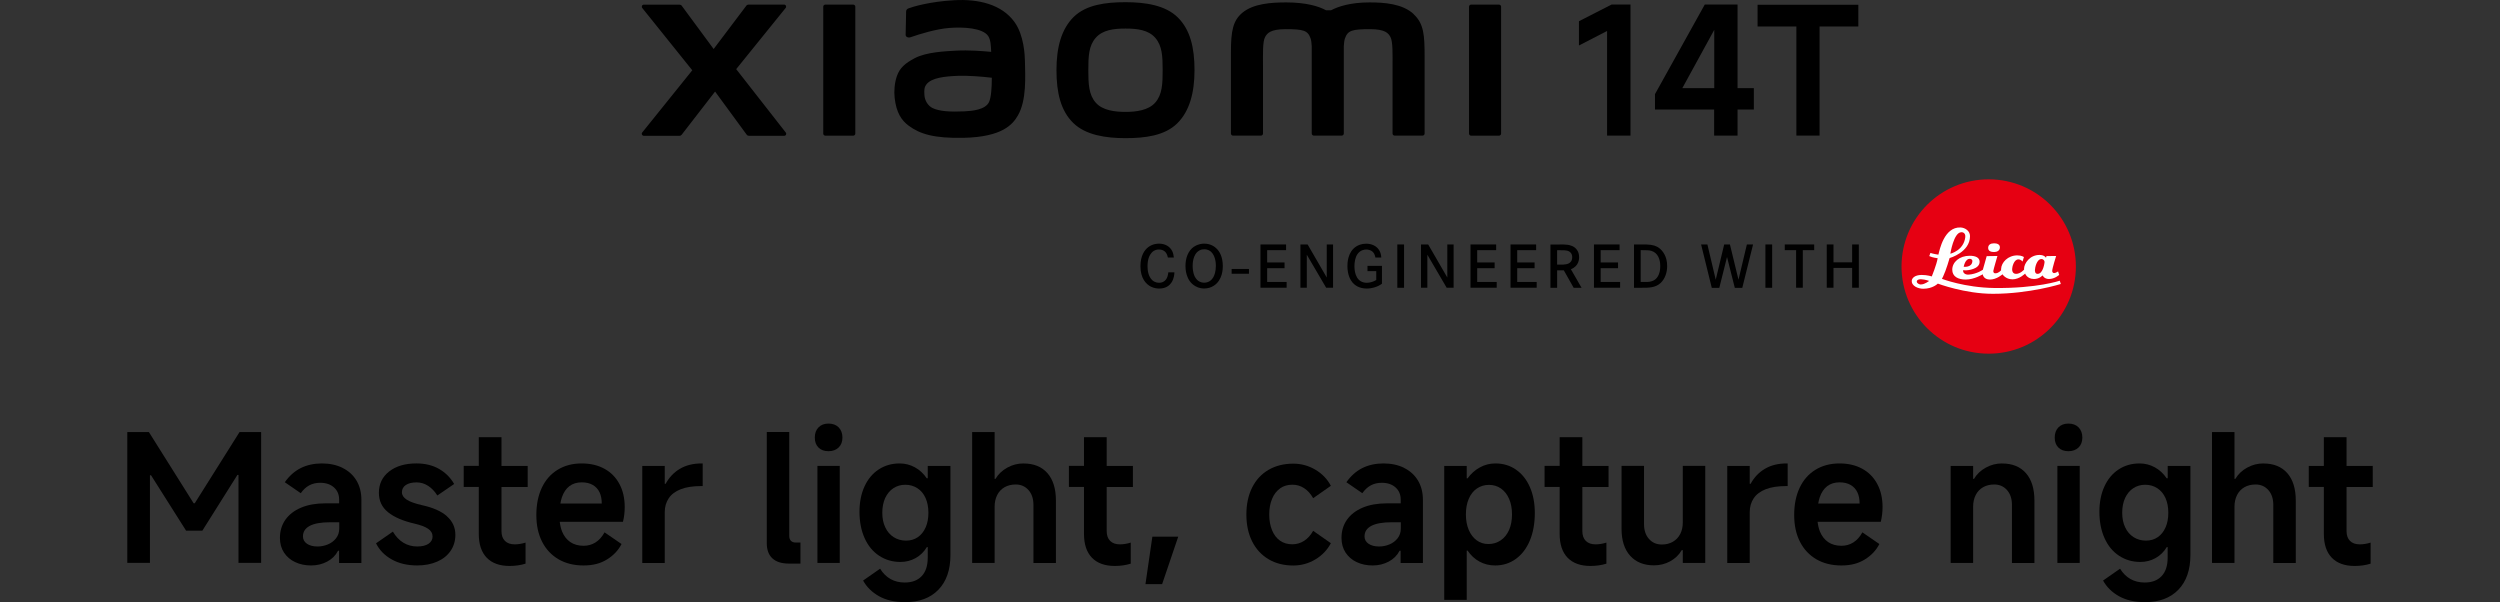 <?xml version="1.0" encoding="UTF-8"?><svg id="a" xmlns="http://www.w3.org/2000/svg" width="456" height="109.81" viewBox="0 0 456 109.81"><rect x="0" y="0" width="456" height="109.81" fill="#333333" stroke="none"/><polygon points="35.52 91.8 35.32 91.8 27.16 78.81 23.22 78.81 23.22 102.67 27.35 102.67 27.35 86.69 27.55 86.69 33.94 96.79 36.91 96.79 43.3 86.63 43.5 86.63 43.5 102.67 47.63 102.67 47.63 78.81 43.69 78.81 35.52 91.8"/><path d="m62.49,85.34c-1.1-.54-2.36-.81-3.78-.81s-2.76.29-3.88.86c-1.12.57-2.08,1.43-2.88,2.57l2.91,2c.43-.62.94-1.1,1.53-1.42s1.27-.48,2.02-.48c1.03,0,1.87.28,2.5.84s.95,1.3.95,2.23v.68h-2.52c-1.7,0-3.18.26-4.43.79s-2.2,1.27-2.86,2.21c-.66.95-.99,2.05-.99,3.3,0,1.03.25,1.93.74,2.68.5.75,1.17,1.34,2.04,1.74.86.41,1.83.61,2.91.61s2.06-.24,2.94-.71c.88-.47,1.54-1.13,1.97-1.97h.19v2.23h4.07v-11.5c0-1.36-.3-2.54-.9-3.54s-1.45-1.77-2.55-2.31c0,0,.02,0,.02,0Zm-.61,11.05c0,.71-.2,1.31-.6,1.81-.4.5-.9.87-1.5,1.11-.6.25-1.23.37-1.87.37-.8,0-1.44-.17-1.92-.5s-.73-.78-.73-1.34c0-.84.41-1.48,1.24-1.92.83-.44,2.07-.66,3.73-.66h1.65s0,1.13,0,1.13Z"/><path d="m81.52,94.15c-1.03-.9-2.54-1.57-4.52-2-1.31-.3-2.26-.64-2.83-1.02s-.86-.82-.86-1.34c0-.56.24-1,.71-1.32s1.13-.48,1.97-.48c.75,0,1.45.21,2.1.63s1.21,1.01,1.68,1.76l3.07-2.1c-.67-1.16-1.59-2.08-2.76-2.75s-2.55-1-4.12-1c-2.07,0-3.73.49-4.98,1.47s-1.87,2.28-1.87,3.89c0,1.47.56,2.65,1.68,3.55s2.72,1.59,4.81,2.07c1.12.26,1.95.57,2.49.94s.81.84.81,1.42c0,.54-.24.97-.73,1.31-.48.33-1.18.5-2.08.5s-1.77-.23-2.52-.69-1.39-1.14-1.91-2.02l-3.07,2.13c.6,1.23,1.56,2.21,2.86,2.94s2.85,1.1,4.64,1.1c1.36,0,2.57-.23,3.63-.69,1.07-.46,1.89-1.12,2.47-1.97s.87-1.83.87-2.92c0-1.36-.52-2.49-1.55-3.39v-.02h.01Z"/><path d="m91.47,79.75h-4.14v5.23h-2.75v3.84h2.75v8.56c0,1.9.48,3.34,1.45,4.35.97,1,2.36,1.5,4.17,1.5,1.06,0,2.02-.14,2.91-.42v-3.84c-.71.22-1.37.32-1.97.32-.78,0-1.37-.21-1.79-.63s-.63-1.02-.63-1.79v-8.04h4.78v-3.84h-4.78v-5.23h0Z"/><path d="m110.24,85.5c-1.18-.65-2.56-.97-4.14-.97-1.66,0-3.12.38-4.38,1.15-1.26.77-2.22,1.86-2.89,3.28s-1,3.08-1,4.97.35,3.5,1.05,4.88c.7,1.38,1.7,2.44,2.99,3.2,1.29.75,2.81,1.13,4.56,1.13s3.08-.36,4.26-1.08,2.08-1.66,2.68-2.83l-3.1-2.13c-.45.82-1,1.43-1.65,1.84s-1.37.61-2.16.61c-.97,0-1.78-.23-2.44-.68s-1.15-1.09-1.49-1.91c-.21-.52-.35-1.12-.43-1.78h11.53c.22-.88.32-1.79.32-2.71,0-1.59-.32-2.99-.97-4.2s-1.56-2.13-2.75-2.78h.01Zm-8.03,6.36c.07-.41.16-.8.28-1.15.3-.89.76-1.57,1.37-2.04.61-.46,1.36-.69,2.25-.69.8,0,1.47.16,2.02.48s.96.77,1.23,1.34c.27.57.4,1.25.4,2.05h-7.55Z"/><path d="m124.03,85.5c-1.1.65-1.97,1.56-2.62,2.75h-.16v-3.26h-4.1v17.7h4.1v-9.27c0-.97.24-1.81.73-2.54.48-.72,1.22-1.27,2.2-1.65.98-.38,2.21-.57,3.7-.57h.29v-4.13h-.19c-1.53,0-2.84.32-3.94.97h0Z"/><path d="m144.27,98.65c-.2-.2-.31-.5-.31-.89v-18.96h-4.1v20.26c0,1.23.34,2.16,1.03,2.79.69.64,1.7.95,3.04.95h2.07v-3.84h-.84c-.39,0-.68-.1-.89-.31Z"/><rect x="149.1" y="84.98" width="4.07" height="17.7"/><path d="m151.11,77.26c-.75,0-1.36.23-1.81.69s-.68,1.08-.68,1.86.22,1.36.66,1.81,1.05.68,1.83.68,1.39-.23,1.86-.68c.46-.45.69-1.05.69-1.81s-.23-1.39-.69-1.86c-.46-.46-1.08-.69-1.86-.69h0Z"/><path d="m169.2,87.24h-.16c-.58-.86-1.3-1.53-2.16-2s-1.79-.71-2.78-.71c-1.44,0-2.72.37-3.83,1.1-1.11.73-1.97,1.76-2.58,3.09-.61,1.32-.92,2.87-.92,4.64s.31,3.41.94,4.8c.62,1.39,1.51,2.46,2.65,3.21s2.43,1.13,3.88,1.13c1.01,0,1.94-.24,2.78-.71s1.52-1.14,2.04-2h.16v1.91c0,1.49-.37,2.62-1.11,3.39-.74.78-1.77,1.16-3.09,1.16-.97,0-1.83-.21-2.58-.63s-1.39-1.05-1.91-1.89l-3.1,2.16c.65,1.18,1.62,2.14,2.91,2.86,1.29.72,2.88,1.08,4.75,1.08,2.58,0,4.61-.75,6.07-2.26s2.2-3.62,2.2-6.33v-16.25h-4.14v2.26h-.02,0Zm-.37,8.96c-.33.77-.81,1.36-1.42,1.78s-1.33.63-2.15.63-1.59-.21-2.25-.63-1.17-1.01-1.53-1.78c-.37-.76-.55-1.65-.55-2.67s.18-1.93.53-2.7c.36-.76.85-1.36,1.49-1.78s1.36-.63,2.18-.63,1.55.21,2.2.63,1.14,1.01,1.49,1.78c.34.76.52,1.66.52,2.7s-.17,1.9-.5,2.67h-.01Z"/><path d="m186.71,84.53c-1.06,0-2.05.25-2.97.76-.93.51-1.65,1.19-2.16,2.05h-.16v-8.53h-4.1v23.87h4.1v-10.27c0-.8.16-1.5.47-2.12.31-.61.76-1.09,1.34-1.42s1.26-.5,2.04-.5c.95,0,1.72.34,2.33,1.02.6.68.9,1.58.9,2.7v10.6h4.1v-11.4c0-2.15-.52-3.82-1.55-4.99s-2.48-1.76-4.33-1.76h0Z"/><path d="m201.86,79.75h-4.14v5.23h-2.75v3.84h2.75v8.56c0,1.9.48,3.34,1.45,4.35.97,1,2.36,1.5,4.17,1.5,1.06,0,2.02-.14,2.91-.42v-3.84c-.71.22-1.37.32-1.97.32-.78,0-1.37-.21-1.79-.63s-.63-1.02-.63-1.79v-8.04h4.78v-3.84h-4.78v-5.23h0Z"/><polygon points="208.93 106.55 211.97 106.55 214.91 97.89 210.19 97.89 208.93 106.55"/><path d="m233.49,89.07c.63-.44,1.38-.66,2.25-.66.78,0,1.49.21,2.13.63.65.42,1.2,1.03,1.65,1.83l3.23-2.26c-.65-1.23-1.59-2.21-2.83-2.94s-2.58-1.1-4.02-1.1c-1.72,0-3.23.38-4.52,1.13-1.29.75-2.29,1.83-2.99,3.23-.7,1.4-1.05,3.04-1.05,4.91s.35,3.51,1.05,4.91,1.7,2.48,2.99,3.25,2.8,1.15,4.52,1.15c1.44,0,2.78-.37,4.02-1.11s2.18-1.73,2.83-2.96l-3.23-2.26c-.45.8-1,1.41-1.65,1.83s-1.37.63-2.16.63c-.86,0-1.6-.22-2.23-.66-.63-.44-1.11-1.07-1.45-1.89s-.52-1.78-.52-2.88.17-2.03.52-2.86c.34-.83.83-1.46,1.47-1.91h-.01Z"/><path d="m256.12,85.34c-1.1-.54-2.36-.81-3.78-.81s-2.76.29-3.88.86c-1.12.57-2.08,1.43-2.88,2.57l2.91,2c.43-.62.94-1.1,1.53-1.42s1.26-.48,2.02-.48c1.03,0,1.87.28,2.5.84s.95,1.3.95,2.23v.68h-2.52c-1.7,0-3.18.26-4.43.79s-2.2,1.27-2.86,2.21c-.66.95-.99,2.05-.99,3.3,0,1.03.25,1.93.74,2.68.5.75,1.17,1.34,2.03,1.74.86.41,1.83.61,2.91.61s2.06-.24,2.94-.71,1.54-1.13,1.97-1.97h.19v2.23h4.07v-11.5c0-1.36-.3-2.54-.9-3.54s-1.45-1.77-2.55-2.31h.03,0Zm-.61,11.05c0,.71-.2,1.31-.6,1.81-.4.5-.9.87-1.5,1.11-.6.25-1.23.37-1.87.37-.8,0-1.44-.17-1.92-.5s-.73-.78-.73-1.34c0-.84.41-1.48,1.24-1.92.83-.44,2.07-.66,3.73-.66h1.65v1.13Z"/><path d="m276.52,85.66c-1.09-.75-2.34-1.13-3.76-1.13-1.01,0-1.96.24-2.84.73-.88.48-1.63,1.15-2.23,1.99h-.16v-2.26h-4.1v24.42h4.1v-8.98h.16c.58.86,1.3,1.53,2.16,2s1.82.71,2.87.71c1.42,0,2.68-.4,3.78-1.2,1.1-.8,1.95-1.92,2.55-3.36.6-1.44.9-3.11.9-5.01,0-1.79-.3-3.36-.9-4.73s-1.45-2.43-2.54-3.18h.01Zm-1.26,11c-.36.81-.86,1.44-1.52,1.89s-1.41.68-2.25.68-1.53-.23-2.15-.68c-.61-.45-1.09-1.08-1.44-1.89-.34-.81-.52-1.75-.52-2.83s.17-2.02.52-2.84.84-1.45,1.49-1.89,1.38-.66,2.2-.66,1.55.22,2.18.66,1.13,1.07,1.49,1.89.53,1.77.53,2.84-.18,2.02-.53,2.83Z"/><path d="m288.62,79.75h-4.14v5.23h-2.75v3.84h2.75v8.56c0,1.9.48,3.34,1.45,4.35.97,1,2.36,1.5,4.17,1.5,1.06,0,2.02-.14,2.91-.42v-3.84c-.71.22-1.37.32-1.97.32-.78,0-1.37-.21-1.79-.63s-.63-1.02-.63-1.79v-8.04h4.78v-3.84h-4.78v-5.23h0Z"/><path d="m306.94,95.31c0,.8-.16,1.5-.47,2.1s-.76,1.07-1.34,1.41c-.58.33-1.25.5-2,.5-.97,0-1.76-.34-2.36-1.02-.6-.68-.9-1.58-.9-2.7v-10.63h-4.1v11.5c0,2.11.53,3.75,1.58,4.91s2.5,1.74,4.33,1.74c1.08,0,2.07-.25,2.97-.74.9-.5,1.6-1.17,2.1-2.03h.19v2.33h4.1v-17.7h-4.1v10.34h0Z"/><path d="m321.93,85.5c-1.1.65-1.97,1.56-2.62,2.75h-.16v-3.26h-4.1v17.7h4.1v-9.27c0-.97.24-1.81.73-2.54.48-.72,1.22-1.27,2.2-1.65.98-.38,2.21-.57,3.7-.57h.29v-4.13h-.19c-1.53,0-2.84.32-3.94.97h-.01Z"/><path d="m339.67,85.5c-1.18-.65-2.56-.97-4.14-.97-1.66,0-3.12.38-4.38,1.15-1.26.77-2.22,1.86-2.89,3.28s-1,3.08-1,4.97.35,3.5,1.05,4.88c.7,1.38,1.7,2.44,2.99,3.2,1.29.75,2.81,1.13,4.56,1.13s3.08-.36,4.26-1.08c1.18-.72,2.08-1.66,2.68-2.83l-3.1-2.13c-.45.82-1,1.43-1.65,1.84-.65.41-1.37.61-2.16.61-.97,0-1.78-.23-2.44-.68s-1.15-1.09-1.49-1.91c-.21-.52-.35-1.12-.43-1.78h11.53c.21-.88.32-1.79.32-2.71,0-1.59-.32-2.99-.97-4.2s-1.56-2.13-2.75-2.78h.01Zm-8.03,6.36c.07-.41.16-.8.28-1.15.3-.89.76-1.57,1.37-2.04.61-.46,1.36-.69,2.25-.69.8,0,1.47.16,2.02.48s.96.77,1.23,1.34c.27.57.4,1.25.4,2.05h-7.55Z"/><path d="m365.19,84.53c-1.06,0-2.05.25-2.97.76-.93.51-1.65,1.19-2.16,2.05h-.16v-2.36h-4.1v17.7h4.1v-10.27c0-.8.16-1.5.47-2.12.31-.61.76-1.09,1.34-1.42s1.26-.5,2.04-.5c.95,0,1.72.34,2.33,1.02.6.68.9,1.58.9,2.7v10.6h4.1v-11.4c0-2.15-.52-3.82-1.55-4.99s-2.48-1.76-4.33-1.76h-.01Z"/><path d="m377.27,77.26c-.75,0-1.36.23-1.81.69s-.68,1.08-.68,1.86.22,1.36.66,1.81,1.05.68,1.83.68,1.39-.23,1.86-.68c.46-.45.69-1.05.69-1.81s-.23-1.39-.69-1.86c-.46-.46-1.08-.69-1.86-.69Z"/><rect x="375.27" y="84.98" width="4.07" height="17.7"/><path d="m395.36,87.24h-.16c-.58-.86-1.3-1.53-2.16-2-.86-.47-1.79-.71-2.78-.71-1.44,0-2.72.37-3.83,1.1-1.11.73-1.97,1.76-2.58,3.09-.61,1.32-.92,2.87-.92,4.64s.31,3.41.94,4.8c.62,1.39,1.51,2.46,2.65,3.21,1.14.75,2.43,1.13,3.88,1.13,1.01,0,1.94-.24,2.78-.71s1.52-1.14,2.04-2h.16v1.91c0,1.49-.37,2.62-1.11,3.39-.74.78-1.77,1.16-3.08,1.16-.97,0-1.83-.21-2.58-.63s-1.39-1.05-1.91-1.89l-3.1,2.16c.65,1.18,1.62,2.14,2.91,2.86s2.87,1.08,4.75,1.08c2.58,0,4.61-.75,6.07-2.26,1.46-1.51,2.2-3.62,2.2-6.33v-16.25h-4.14v2.26h-.03Zm-.37,8.96c-.33.77-.81,1.36-1.42,1.78-.61.42-1.33.63-2.15.63s-1.59-.21-2.25-.63-1.17-1.01-1.53-1.78c-.37-.76-.55-1.65-.55-2.67s.18-1.93.53-2.7c.36-.76.85-1.36,1.49-1.78.63-.42,1.36-.63,2.18-.63s1.55.21,2.2.63c.65.42,1.14,1.01,1.49,1.78.34.76.52,1.66.52,2.7s-.17,1.9-.5,2.67h0Z"/><path d="m412.86,84.53c-1.06,0-2.05.25-2.97.76-.93.51-1.65,1.19-2.16,2.05h-.16v-8.53h-4.1v23.87h4.1v-10.27c0-.8.16-1.5.47-2.12.31-.61.76-1.09,1.34-1.42s1.26-.5,2.04-.5c.95,0,1.72.34,2.33,1.02.6.68.9,1.58.9,2.7v10.6h4.1v-11.4c0-2.15-.52-3.82-1.55-4.99s-2.48-1.76-4.33-1.76h-.01Z"/><path d="m432.79,88.82v-3.84h-4.78v-5.23h-4.14v5.23h-2.75v3.84h2.75v8.56c0,1.9.48,3.34,1.45,4.35.97,1,2.36,1.5,4.17,1.5,1.06,0,2.02-.14,2.91-.42v-3.84c-.71.22-1.37.32-1.97.32-.78,0-1.37-.21-1.79-.63s-.63-1.02-.63-1.79v-8.04h4.78Z"/><rect x="224.65" y="49.06" width="3.16" height=".87"/><path d="m213.02,46.97c-.07-.35-.16-.55-.23-.68-.17-.31-.54-.78-1.4-.78-.28,0-.82.03-1.31.56-.4.44-.77,1.17-.77,2.49,0,.88.18,1.91.87,2.55.48.44,1.01.46,1.24.46.17,0,.59,0,.98-.31.63-.49.68-1.41.7-1.59h1.11c0,.27-.04,1.16-.56,1.9-.29.43-.93,1.06-2.19,1.06-.26,0-.88-.02-1.52-.34-.87-.44-1.92-1.49-1.92-3.72,0-1.95.75-2.97,1.42-3.49.78-.59,1.61-.64,1.97-.64,1.03,0,1.98.45,2.43,1.42.17.36.22.72.27,1.11h-1.09Z"/><path d="m217.81,44.99c.76-.51,1.51-.55,1.83-.55,1.19,0,1.91.56,2.24.88.54.51,1.16,1.49,1.16,3.21,0,.47-.02,2.53-1.63,3.58-.54.35-1.12.51-1.77.51-.28,0-.95-.03-1.62-.43-1.76-1.01-1.79-3.2-1.79-3.67,0-1.33.41-2.75,1.58-3.55m.1,5.46c.17.32.34.5.45.62.49.48,1.03.51,1.29.51.73,0,1.3-.37,1.66-1,.21-.36.46-1.04.46-2.05,0-.22.02-1.73-.84-2.55-.2-.19-.59-.49-1.28-.49-.17,0-.56,0-.94.25-1.22.72-1.17,2.61-1.17,2.8,0,.22,0,1.15.38,1.91"/><polygon points="234.3 47.87 234.3 48.92 231.13 48.92 231.13 51.43 234.68 51.43 234.68 52.48 229.91 52.48 229.91 44.59 234.58 44.59 234.58 45.63 231.13 45.63 231.13 47.87 234.3 47.87"/><polygon points="238.51 44.59 242 50.62 242 44.59 243.15 44.59 243.15 52.48 241.89 52.48 238.36 46.46 238.36 52.48 237.2 52.48 237.2 44.59 238.51 44.59"/><path d="m252.07,48.48v3.27c-.09.07-.34.24-.62.38-.32.16-1.13.5-2.16.5-1.41,0-2.19-.64-2.57-1.07-.42-.49-.95-1.45-.95-3.03,0-.45,0-2.57,1.63-3.59.29-.18.91-.49,1.78-.49,1,0,1.98.4,2.46,1.33.14.27.26.57.31,1.19h-1.08c-.06-.28-.19-1.1-1.05-1.36-.26-.09-.53-.1-.61-.1-.32,0-1.07.08-1.6.83-.43.61-.56,1.51-.56,2.22,0,1.43.51,3.02,2.26,3.02.57,0,1.23-.2,1.72-.51v-1.61h-1.6v-.96h2.64v-.02h0Z"/><rect x="254.87" y="44.59" width="1.23" height="7.9"/><polygon points="260.5 44.59 263.99 50.62 263.99 44.59 265.14 44.59 265.14 52.48 263.87 52.48 260.35 46.46 260.35 52.48 259.19 52.48 259.19 44.59 260.5 44.59"/><polygon points="272.62 47.87 272.62 48.92 269.44 48.92 269.44 51.43 273 51.43 273 52.48 268.22 52.48 268.22 44.59 272.9 44.59 272.9 45.63 269.44 45.63 269.44 47.87 272.62 47.87"/><polygon points="279.91 47.87 279.91 48.92 276.74 48.92 276.74 51.43 280.29 51.43 280.29 52.48 275.52 52.48 275.52 44.59 280.19 44.59 280.19 45.63 276.74 45.63 276.74 47.87 279.91 47.87"/><path d="m284.5,44.59c.44,0,1.02,0,1.45.06.33.06,1.26.19,1.78,1.07.12.2.31.61.3,1.21,0,.19-.02.77-.35,1.28-.17.26-.39.47-.64.64-.22.15-.42.21-.51.26l1.95,3.39h-1.44l-1.8-3.19h-1.22v3.19h-1.22v-7.9h1.7Zm.7,3.66c.32-.02,1.58-.04,1.57-1.34,0-.64-.36-.94-.57-1.05-.45-.26-1.22-.21-1.69-.22h-.49v2.62h1.19-.01Z"/><polygon points="295.13 47.87 295.13 48.92 291.96 48.92 291.96 51.43 295.51 51.43 295.51 52.48 290.74 52.48 290.74 44.59 295.41 44.59 295.41 45.63 291.96 45.63 291.96 47.87 295.13 47.87"/><path d="m300.28,44.59c1.29.04,1.89.3,2.38.68.57.44,1.44,1.45,1.43,3.27,0,1.11-.36,2.3-1.2,3.08-.96.89-2.21.87-3.41.87h-1.44v-7.9h2.24Zm-.37,6.84c.61,0,.89,0,1.19-.09.55-.12,1.32-.49,1.62-1.77.11-.48.11-.87.11-1.05,0-1.14-.39-2.39-1.61-2.76-.41-.12-.78-.13-1.61-.13h-.35v5.8h.65Z"/><polygon points="311.43 44.59 312.95 51.02 314.49 44.59 315.54 44.59 317.1 51.02 318.63 44.59 319.76 44.59 317.79 52.51 316.43 52.51 315.01 46.88 313.6 52.51 312.23 52.51 310.28 44.59 311.43 44.59"/><rect x="322.01" y="44.59" width="1.23" height="7.9"/><polygon points="330.91 44.59 330.91 45.63 328.83 45.63 328.83 52.48 327.61 52.48 327.61 45.63 325.54 45.63 325.54 44.59 330.91 44.59"/><polygon points="337.83 47.85 337.83 44.59 339.05 44.59 339.05 52.48 337.83 52.48 337.83 48.87 334.43 48.87 334.43 52.48 333.2 52.48 333.2 44.59 334.43 44.59 334.43 47.85 337.83 47.85"/><path d="m362.74,64.51c8.78,0,15.9-7.12,15.9-15.9s-7.12-15.9-15.9-15.9-15.9,7.12-15.9,15.9,7.12,15.9,15.9,15.9" style="fill:#e60012;"/><path d="m375.38,49.51s-.41.3-.71.3c-.22,0-.35-.19-.35-.39,0-.46.72-2.73.72-2.73l-1.76.02-.09.31s-.26-.52-1.18-.52c-1.79,0-2.78,1.54-2.82,2.45v.23s-.67.77-1.45.77c-.62,0-.73-.52-.73-.85,0-.36.3-1.79,1.15-1.79.46,0,.75.4.75.4l.25-.82s-.39-.31-1.2-.31c-1.73,0-2.92,1.3-2.96,2.47,0,.18-.02.23,0,.24-.06.07-.48.56-1.04.56-.38,0-.38-.3-.38-.43,0-.18.75-2.73.75-2.73l-1.96.03-.7,2.48s-1.07.78-2.57.89c-.77.05-1.04-.42-1.04-.69v-.11s.32.02.55.02c.18,0,2.47-.16,2.47-1.56,0-.8-.8-1.1-1.81-1.1-1.87,0-3.18,1.16-3.18,2.54,0,1.26,1.07,1.8,2.46,1.8,1.57,0,3.1-.96,3.1-.96,0,0,.09.96,1.32.96s2.28-.96,2.28-.96c0,0,.56.92,1.83.92s2.3-1.05,2.3-1.05c0,0,.35.99,1.63.99,1.01,0,1.55-.66,1.55-.66,0,0,.29.66,1.16.66,1.07,0,1.87-.75,1.87-.75l-.19-.61v-.02h-.02Zm-16.05-2.3c.26.02.44.2.43.4-.04,1.24-1.58,1.05-1.58,1.05,0,0,.25-1.5,1.15-1.45m12.32,2.74c-.48,0-.48-.53-.48-.68,0-.41.32-2.02,1.19-2.02.37,0,.57.31.57.54,0,.05-.22,2.16-1.28,2.16" style="fill:#fff;"/><path d="m375.73,51.19s-4.12,1.43-11.97,1.34c-5.42-.07-9.55-1.67-9.55-1.67,0,0,.13-.26.22-.44.54-1.11,1.18-3.35,1.18-3.35,0,0,3.72-1.04,3.72-4,0-.94-.87-1.54-1.73-1.58-3-.12-3.83,4.16-4.02,4.89,0,.05-.02.07-.02.07-.93-.13-1.45-.32-1.45-.32l-.21.58c.62.3,1.53.39,1.53.39-.18,1.15-1.07,3.32-1.07,3.32,0,0-.82-.27-1.84-.27-1.32,0-1.78.63-1.81,1.02-.09,1.02,1.2,1.5,2.09,1.5,1.75,0,2.66-.94,2.66-.94,0,0,4.92,1.86,10.05,1.86,6.72,0,12.38-1.79,12.38-1.79l-.19-.61s.03,0,.03,0Zm-17.98-8.84c.58,0,.77.47.72.89-.28,2.47-2.73,3.04-2.73,3.04,0,0,.61-3.92,2.01-3.92m-7.31,9.53c-.5.02-.82-.31-.82-.5,0-.41.5-.47.82-.45.77.04,1.43.3,1.43.3,0,0-.78.62-1.43.64" style="fill:#fff;"/><path d="m363.72,44.38c-.62,0-1.08.25-1.08.84s.53.75,1.08.75,1.06-.26,1.06-.86-.61-.73-1.06-.73" style="fill:#fff;"/><polygon points="288 3.87 288 8.3 293.13 5.65 293.13 24.73 297.4 24.73 297.4 .83 293.95 .83 288 3.87"/><path d="m316.93.83h-5.98l-9.08,16.34v2.81h10.79v4.75h4.27v-4.75h2.97v-3.9h-2.97V.83Zm-10.07,15.24l5.82-10.63v10.63h-5.82Z"/><polygon points="320.58 .87 320.58 4.83 327.66 4.83 327.66 24.73 331.89 24.73 331.89 4.83 338.96 4.83 338.96 .87 320.58 .87"/><path d="m205.29.4c-3.58,0-7.17.45-9.45,2.69-2.26,2.23-3.14,5.58-3.14,9.7s.78,7.41,3.06,9.64c2.27,2.22,5.96,2.77,9.53,2.77s7.15-.45,9.43-2.69c2.26-2.23,3.16-5.6,3.16-9.72s-.79-7.39-3.06-9.62c-2.26-2.23-5.94-2.77-9.53-2.77h0Zm5.43,18.31c-1.26,1.44-3.55,1.7-5.43,1.7s-4.18-.25-5.43-1.69c-1.27-1.44-1.35-3.43-1.35-5.94s.08-4.44,1.35-5.88c1.26-1.44,3.29-1.69,5.43-1.69s4.18.25,5.43,1.69c1.26,1.44,1.35,3.38,1.35,5.88s-.08,4.49-1.35,5.93ZM155.62.84h-5.07c-.22,0-.39.17-.39.38v23.15c0,.21.18.38.39.38h5.07c.21,0,.39-.17.39-.38V1.22c0-.21-.18-.38-.39-.38Zm-21.33,11.76l9.02-11.16c.19-.24.02-.6-.29-.6h-6.5c-.15,0-.3.07-.39.2l-5.96,7.9-5.82-7.89c-.09-.13-.24-.2-.4-.2h-6.52c-.31,0-.48.36-.29.6l9.13,11.37-9.14,11.36c-.19.24,0,.59.29.59h6.52c.16,0,.31-.08.4-.2l6.09-7.87,5.77,7.87c.09.13.24.2.4.2h6.44c.31,0,.48-.35.29-.59l-9.04-11.56v-.02h0Zm123.59-10.01c-2.06-1.92-5.38-2.15-8.07-2.15-3.47,0-5.69.73-7.02,1.43h-.93c-1.31-.72-3.62-1.43-7.26-1.43-2.69,0-5.98.2-8.01,1.9-1.68,1.41-2.07,3.29-2.07,7.14v14.88c0,.21.18.38.39.38h5.07c.22,0,.39-.17.39-.38v-12.25c0-2.21-.09-4.52.39-5.37.37-.66.96-1.42,3.71-1.42,3.29,0,4.07.23,4.58,1.69.12.34.18.84.21,1.43v15.92c0,.21.18.38.39.38h5.07c.21,0,.39-.17.39-.38v-15.92c.03-.59.09-1.09.21-1.43.51-1.46,1.3-1.69,4.58-1.69,2.76,0,3.34.74,3.71,1.42.47.86.39,3.16.39,5.37v12.25c0,.21.18.38.39.38h5.07c.21,0,.39-.17.39-.38v-13.98c0-4-.13-6.05-2.01-7.8h.04,0Zm-72.84,1.42c-2.34-3.23-6.58-4.22-10.98-3.97-4.46.24-7.57,1.19-8.36,1.49-.49.19-.43.61-.43.87-.02.86-.08,3.06-.08,3.96,0,.39.49.58.9.43,1.63-.57,4.63-1.5,7.04-1.69,2.61-.21,6.14,0,7.12,1.48.46.7.49,1.78.54,2.88-1.63-.15-4.04-.35-6.42-.22-1.86.1-5.43.25-7.54,1.38-1.71.91-2.71,1.74-3.24,3.27-.43,1.24-.54,2.73-.41,3.94.31,2.77,1.28,4.15,2.58,5.11,2.05,1.52,4.64,2.31,9.98,2.2,7.11-.15,8.99-2.46,9.93-4.09,1.61-2.78,1.33-7.17,1.28-9.87-.02-1.12-.18-4.79-1.9-7.15v-.02h0,0Zm-4.64,14.6c-.67,1.42-3.07,1.63-4.49,1.7-2.63.12-4.56,0-5.81-.6-.83-.41-1.44-1.35-1.49-2.42-.05-.91-.03-1.37.38-1.91.93-1.2,3.33-1.46,5.81-1.55,1.67-.06,4.23.12,6.11.35,0,1.81-.13,3.63-.51,4.43h0ZM273.41.84h-5.07c-.22,0-.39.17-.39.38v23.15c0,.21.18.38.39.38h5.07c.21,0,.39-.17.39-.38V1.22c0-.21-.18-.38-.39-.38Z"/></svg>